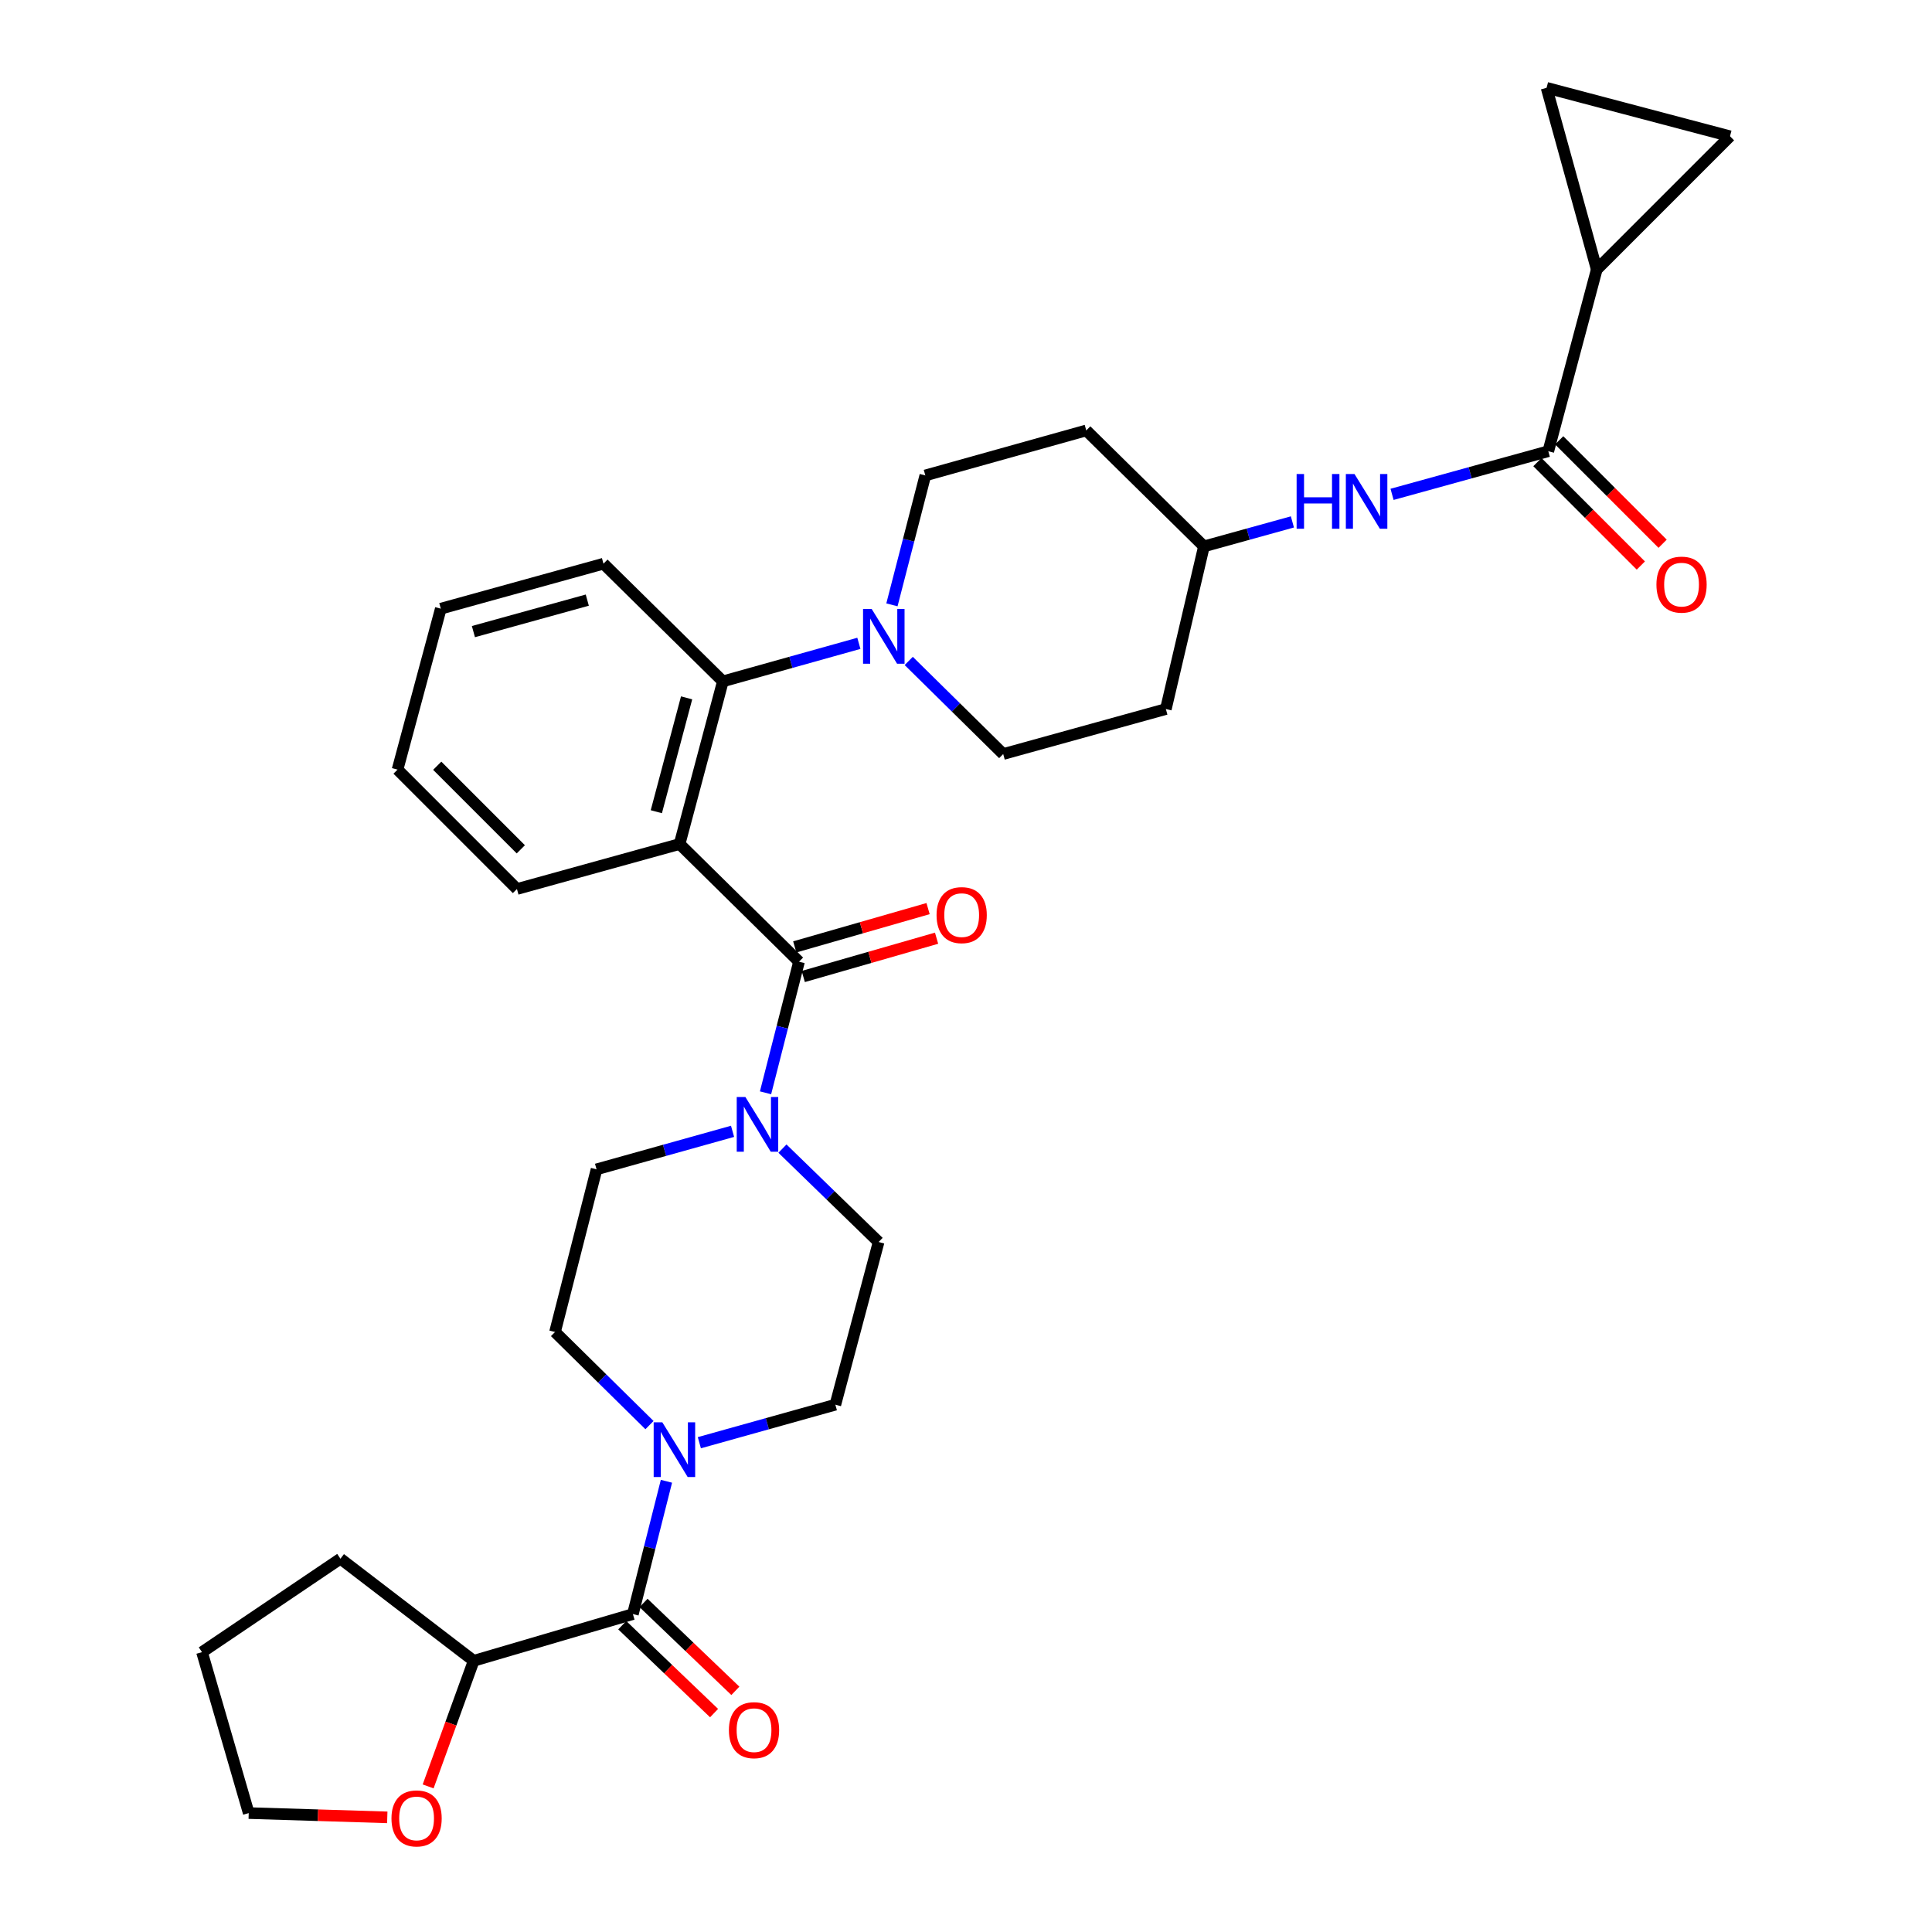<?xml version='1.0' encoding='iso-8859-1'?>
<svg version='1.1' baseProfile='full'
              xmlns='http://www.w3.org/2000/svg'
                      xmlns:rdkit='http://www.rdkit.org/xml'
                      xmlns:xlink='http://www.w3.org/1999/xlink'
                  xml:space='preserve'
width='1000px' height='1000px' viewBox='0 0 1000 1000'>
<!-- END OF HEADER -->
<rect style='opacity:1.0;fill:#FFFFFF;stroke:none' width='1000' height='1000' x='0' y='0'> </rect>
<path class='bond-0' d='M 826.472,139.497 L 895.441,70.528' style='fill:none;fill-rule:evenodd;stroke:#000000;stroke-width:6px;stroke-linecap:butt;stroke-linejoin:miter;stroke-opacity:1' />
<path class='bond-1' d='M 826.472,139.497 L 800.504,45.455' style='fill:none;fill-rule:evenodd;stroke:#000000;stroke-width:6px;stroke-linecap:butt;stroke-linejoin:miter;stroke-opacity:1' />
<path class='bond-2' d='M 826.472,139.497 L 801.399,233.547' style='fill:none;fill-rule:evenodd;stroke:#000000;stroke-width:6px;stroke-linecap:butt;stroke-linejoin:miter;stroke-opacity:1' />
<path class='bond-3' d='M 720.527,255.877 L 760.963,244.712' style='fill:none;fill-rule:evenodd;stroke:#0000FF;stroke-width:6px;stroke-linecap:butt;stroke-linejoin:miter;stroke-opacity:1' />
<path class='bond-3' d='M 760.963,244.712 L 801.399,233.547' style='fill:none;fill-rule:evenodd;stroke:#000000;stroke-width:6px;stroke-linecap:butt;stroke-linejoin:miter;stroke-opacity:1' />
<path class='bond-4' d='M 668.944,270.141 L 646.049,276.475' style='fill:none;fill-rule:evenodd;stroke:#0000FF;stroke-width:6px;stroke-linecap:butt;stroke-linejoin:miter;stroke-opacity:1' />
<path class='bond-4' d='M 646.049,276.475 L 623.155,282.809' style='fill:none;fill-rule:evenodd;stroke:#000000;stroke-width:6px;stroke-linecap:butt;stroke-linejoin:miter;stroke-opacity:1' />
<path class='bond-5' d='M 795.762,239.184 L 822.527,265.949' style='fill:none;fill-rule:evenodd;stroke:#000000;stroke-width:6px;stroke-linecap:butt;stroke-linejoin:miter;stroke-opacity:1' />
<path class='bond-5' d='M 822.527,265.949 L 849.292,292.714' style='fill:none;fill-rule:evenodd;stroke:#FF0000;stroke-width:6px;stroke-linecap:butt;stroke-linejoin:miter;stroke-opacity:1' />
<path class='bond-5' d='M 807.035,227.911 L 833.8,254.676' style='fill:none;fill-rule:evenodd;stroke:#000000;stroke-width:6px;stroke-linecap:butt;stroke-linejoin:miter;stroke-opacity:1' />
<path class='bond-5' d='M 833.8,254.676 L 860.565,281.441' style='fill:none;fill-rule:evenodd;stroke:#FF0000;stroke-width:6px;stroke-linecap:butt;stroke-linejoin:miter;stroke-opacity:1' />
<path class='bond-6' d='M 895.441,70.528 L 800.504,45.455' style='fill:none;fill-rule:evenodd;stroke:#000000;stroke-width:6px;stroke-linecap:butt;stroke-linejoin:miter;stroke-opacity:1' />
<path class='bond-7' d='M 287.276,689.445 L 311.723,713.538' style='fill:none;fill-rule:evenodd;stroke:#000000;stroke-width:6px;stroke-linecap:butt;stroke-linejoin:miter;stroke-opacity:1' />
<path class='bond-7' d='M 311.723,713.538 L 336.17,737.631' style='fill:none;fill-rule:evenodd;stroke:#0000FF;stroke-width:6px;stroke-linecap:butt;stroke-linejoin:miter;stroke-opacity:1' />
<path class='bond-8' d='M 287.276,689.445 L 308.772,605.252' style='fill:none;fill-rule:evenodd;stroke:#000000;stroke-width:6px;stroke-linecap:butt;stroke-linejoin:miter;stroke-opacity:1' />
<path class='bond-9' d='M 413.566,497.774 L 404.903,531.704' style='fill:none;fill-rule:evenodd;stroke:#000000;stroke-width:6px;stroke-linecap:butt;stroke-linejoin:miter;stroke-opacity:1' />
<path class='bond-9' d='M 404.903,531.704 L 396.24,565.635' style='fill:none;fill-rule:evenodd;stroke:#0000FF;stroke-width:6px;stroke-linecap:butt;stroke-linejoin:miter;stroke-opacity:1' />
<path class='bond-10' d='M 415.767,505.435 L 450.269,495.523' style='fill:none;fill-rule:evenodd;stroke:#000000;stroke-width:6px;stroke-linecap:butt;stroke-linejoin:miter;stroke-opacity:1' />
<path class='bond-10' d='M 450.269,495.523 L 484.77,485.611' style='fill:none;fill-rule:evenodd;stroke:#FF0000;stroke-width:6px;stroke-linecap:butt;stroke-linejoin:miter;stroke-opacity:1' />
<path class='bond-10' d='M 411.365,490.113 L 445.867,480.201' style='fill:none;fill-rule:evenodd;stroke:#000000;stroke-width:6px;stroke-linecap:butt;stroke-linejoin:miter;stroke-opacity:1' />
<path class='bond-10' d='M 445.867,480.201 L 480.368,470.289' style='fill:none;fill-rule:evenodd;stroke:#FF0000;stroke-width:6px;stroke-linecap:butt;stroke-linejoin:miter;stroke-opacity:1' />
<path class='bond-11' d='M 413.566,497.774 L 351.763,436.865' style='fill:none;fill-rule:evenodd;stroke:#000000;stroke-width:6px;stroke-linecap:butt;stroke-linejoin:miter;stroke-opacity:1' />
<path class='bond-12' d='M 404.996,594.522 L 429.882,618.694' style='fill:none;fill-rule:evenodd;stroke:#0000FF;stroke-width:6px;stroke-linecap:butt;stroke-linejoin:miter;stroke-opacity:1' />
<path class='bond-12' d='M 429.882,618.694 L 454.768,642.867' style='fill:none;fill-rule:evenodd;stroke:#000000;stroke-width:6px;stroke-linecap:butt;stroke-linejoin:miter;stroke-opacity:1' />
<path class='bond-13' d='M 379.168,585.574 L 343.97,595.413' style='fill:none;fill-rule:evenodd;stroke:#0000FF;stroke-width:6px;stroke-linecap:butt;stroke-linejoin:miter;stroke-opacity:1' />
<path class='bond-13' d='M 343.97,595.413 L 308.772,605.252' style='fill:none;fill-rule:evenodd;stroke:#000000;stroke-width:6px;stroke-linecap:butt;stroke-linejoin:miter;stroke-opacity:1' />
<path class='bond-14' d='M 361.982,746.747 L 397.18,736.908' style='fill:none;fill-rule:evenodd;stroke:#0000FF;stroke-width:6px;stroke-linecap:butt;stroke-linejoin:miter;stroke-opacity:1' />
<path class='bond-14' d='M 397.18,736.908 L 432.378,727.069' style='fill:none;fill-rule:evenodd;stroke:#000000;stroke-width:6px;stroke-linecap:butt;stroke-linejoin:miter;stroke-opacity:1' />
<path class='bond-15' d='M 344.948,766.708 L 336.266,801.074' style='fill:none;fill-rule:evenodd;stroke:#0000FF;stroke-width:6px;stroke-linecap:butt;stroke-linejoin:miter;stroke-opacity:1' />
<path class='bond-15' d='M 336.266,801.074 L 327.584,835.441' style='fill:none;fill-rule:evenodd;stroke:#000000;stroke-width:6px;stroke-linecap:butt;stroke-linejoin:miter;stroke-opacity:1' />
<path class='bond-16' d='M 461.661,313.068 L 470.304,279.574' style='fill:none;fill-rule:evenodd;stroke:#0000FF;stroke-width:6px;stroke-linecap:butt;stroke-linejoin:miter;stroke-opacity:1' />
<path class='bond-16' d='M 470.304,279.574 L 478.947,246.08' style='fill:none;fill-rule:evenodd;stroke:#000000;stroke-width:6px;stroke-linecap:butt;stroke-linejoin:miter;stroke-opacity:1' />
<path class='bond-17' d='M 444.549,332.987 L 409.351,342.829' style='fill:none;fill-rule:evenodd;stroke:#0000FF;stroke-width:6px;stroke-linecap:butt;stroke-linejoin:miter;stroke-opacity:1' />
<path class='bond-17' d='M 409.351,342.829 L 374.153,352.672' style='fill:none;fill-rule:evenodd;stroke:#000000;stroke-width:6px;stroke-linecap:butt;stroke-linejoin:miter;stroke-opacity:1' />
<path class='bond-18' d='M 470.361,342.101 L 494.808,366.194' style='fill:none;fill-rule:evenodd;stroke:#0000FF;stroke-width:6px;stroke-linecap:butt;stroke-linejoin:miter;stroke-opacity:1' />
<path class='bond-18' d='M 494.808,366.194 L 519.255,390.287' style='fill:none;fill-rule:evenodd;stroke:#000000;stroke-width:6px;stroke-linecap:butt;stroke-linejoin:miter;stroke-opacity:1' />
<path class='bond-19' d='M 312.359,291.764 L 228.157,315.048' style='fill:none;fill-rule:evenodd;stroke:#000000;stroke-width:6px;stroke-linecap:butt;stroke-linejoin:miter;stroke-opacity:1' />
<path class='bond-19' d='M 303.978,310.622 L 245.036,326.921' style='fill:none;fill-rule:evenodd;stroke:#000000;stroke-width:6px;stroke-linecap:butt;stroke-linejoin:miter;stroke-opacity:1' />
<path class='bond-20' d='M 312.359,291.764 L 374.153,352.672' style='fill:none;fill-rule:evenodd;stroke:#000000;stroke-width:6px;stroke-linecap:butt;stroke-linejoin:miter;stroke-opacity:1' />
<path class='bond-21' d='M 228.157,315.048 L 205.767,398.347' style='fill:none;fill-rule:evenodd;stroke:#000000;stroke-width:6px;stroke-linecap:butt;stroke-linejoin:miter;stroke-opacity:1' />
<path class='bond-22' d='M 205.767,398.347 L 267.57,460.15' style='fill:none;fill-rule:evenodd;stroke:#000000;stroke-width:6px;stroke-linecap:butt;stroke-linejoin:miter;stroke-opacity:1' />
<path class='bond-22' d='M 226.31,396.344 L 269.572,439.607' style='fill:none;fill-rule:evenodd;stroke:#000000;stroke-width:6px;stroke-linecap:butt;stroke-linejoin:miter;stroke-opacity:1' />
<path class='bond-23' d='M 267.57,460.15 L 351.763,436.865' style='fill:none;fill-rule:evenodd;stroke:#000000;stroke-width:6px;stroke-linecap:butt;stroke-linejoin:miter;stroke-opacity:1' />
<path class='bond-24' d='M 351.763,436.865 L 374.153,352.672' style='fill:none;fill-rule:evenodd;stroke:#000000;stroke-width:6px;stroke-linecap:butt;stroke-linejoin:miter;stroke-opacity:1' />
<path class='bond-24' d='M 339.715,420.139 L 355.388,361.204' style='fill:none;fill-rule:evenodd;stroke:#000000;stroke-width:6px;stroke-linecap:butt;stroke-linejoin:miter;stroke-opacity:1' />
<path class='bond-25' d='M 623.155,282.809 L 562.246,222.795' style='fill:none;fill-rule:evenodd;stroke:#000000;stroke-width:6px;stroke-linecap:butt;stroke-linejoin:miter;stroke-opacity:1' />
<path class='bond-26' d='M 623.155,282.809 L 603.448,367.003' style='fill:none;fill-rule:evenodd;stroke:#000000;stroke-width:6px;stroke-linecap:butt;stroke-linejoin:miter;stroke-opacity:1' />
<path class='bond-27' d='M 562.246,222.795 L 478.947,246.08' style='fill:none;fill-rule:evenodd;stroke:#000000;stroke-width:6px;stroke-linecap:butt;stroke-linejoin:miter;stroke-opacity:1' />
<path class='bond-28' d='M 519.255,390.287 L 603.448,367.003' style='fill:none;fill-rule:evenodd;stroke:#000000;stroke-width:6px;stroke-linecap:butt;stroke-linejoin:miter;stroke-opacity:1' />
<path class='bond-29' d='M 432.378,727.069 L 454.768,642.867' style='fill:none;fill-rule:evenodd;stroke:#000000;stroke-width:6px;stroke-linecap:butt;stroke-linejoin:miter;stroke-opacity:1' />
<path class='bond-30' d='M 327.584,835.441 L 245.18,859.629' style='fill:none;fill-rule:evenodd;stroke:#000000;stroke-width:6px;stroke-linecap:butt;stroke-linejoin:miter;stroke-opacity:1' />
<path class='bond-31' d='M 322.072,841.2 L 345.836,863.946' style='fill:none;fill-rule:evenodd;stroke:#000000;stroke-width:6px;stroke-linecap:butt;stroke-linejoin:miter;stroke-opacity:1' />
<path class='bond-31' d='M 345.836,863.946 L 369.6,886.693' style='fill:none;fill-rule:evenodd;stroke:#FF0000;stroke-width:6px;stroke-linecap:butt;stroke-linejoin:miter;stroke-opacity:1' />
<path class='bond-31' d='M 333.096,829.683 L 356.86,852.43' style='fill:none;fill-rule:evenodd;stroke:#000000;stroke-width:6px;stroke-linecap:butt;stroke-linejoin:miter;stroke-opacity:1' />
<path class='bond-31' d='M 356.86,852.43 L 380.623,875.177' style='fill:none;fill-rule:evenodd;stroke:#FF0000;stroke-width:6px;stroke-linecap:butt;stroke-linejoin:miter;stroke-opacity:1' />
<path class='bond-32' d='M 245.18,859.629 L 176.211,806.781' style='fill:none;fill-rule:evenodd;stroke:#000000;stroke-width:6px;stroke-linecap:butt;stroke-linejoin:miter;stroke-opacity:1' />
<path class='bond-33' d='M 245.18,859.629 L 233.391,892.136' style='fill:none;fill-rule:evenodd;stroke:#000000;stroke-width:6px;stroke-linecap:butt;stroke-linejoin:miter;stroke-opacity:1' />
<path class='bond-33' d='M 233.391,892.136 L 221.603,924.643' style='fill:none;fill-rule:evenodd;stroke:#FF0000;stroke-width:6px;stroke-linecap:butt;stroke-linejoin:miter;stroke-opacity:1' />
<path class='bond-34' d='M 176.211,806.781 L 104.559,855.148' style='fill:none;fill-rule:evenodd;stroke:#000000;stroke-width:6px;stroke-linecap:butt;stroke-linejoin:miter;stroke-opacity:1' />
<path class='bond-35' d='M 104.559,855.148 L 128.739,938.447' style='fill:none;fill-rule:evenodd;stroke:#000000;stroke-width:6px;stroke-linecap:butt;stroke-linejoin:miter;stroke-opacity:1' />
<path class='bond-36' d='M 128.739,938.447 L 164.595,939.554' style='fill:none;fill-rule:evenodd;stroke:#000000;stroke-width:6px;stroke-linecap:butt;stroke-linejoin:miter;stroke-opacity:1' />
<path class='bond-36' d='M 164.595,939.554 L 200.451,940.662' style='fill:none;fill-rule:evenodd;stroke:#FF0000;stroke-width:6px;stroke-linecap:butt;stroke-linejoin:miter;stroke-opacity:1' />
<path  class='atom-1' d='M 671.128 245.356
L 674.968 245.356
L 674.968 257.396
L 689.448 257.396
L 689.448 245.356
L 693.288 245.356
L 693.288 273.676
L 689.448 273.676
L 689.448 260.596
L 674.968 260.596
L 674.968 273.676
L 671.128 273.676
L 671.128 245.356
' fill='#0000FF'/>
<path  class='atom-1' d='M 701.088 245.356
L 710.368 260.356
Q 711.288 261.836, 712.768 264.516
Q 714.248 267.196, 714.328 267.356
L 714.328 245.356
L 718.088 245.356
L 718.088 273.676
L 714.208 273.676
L 704.248 257.276
Q 703.088 255.356, 701.848 253.156
Q 700.648 250.956, 700.288 250.276
L 700.288 273.676
L 696.608 273.676
L 696.608 245.356
L 701.088 245.356
' fill='#0000FF'/>
<path  class='atom-3' d='M 857.367 302.596
Q 857.367 295.796, 860.727 291.996
Q 864.087 288.196, 870.367 288.196
Q 876.647 288.196, 880.007 291.996
Q 883.367 295.796, 883.367 302.596
Q 883.367 309.476, 879.967 313.396
Q 876.567 317.276, 870.367 317.276
Q 864.127 317.276, 860.727 313.396
Q 857.367 309.516, 857.367 302.596
M 870.367 314.076
Q 874.687 314.076, 877.007 311.196
Q 879.367 308.276, 879.367 302.596
Q 879.367 297.036, 877.007 294.236
Q 874.687 291.396, 870.367 291.396
Q 866.047 291.396, 863.687 294.196
Q 861.367 296.996, 861.367 302.596
Q 861.367 308.316, 863.687 311.196
Q 866.047 314.076, 870.367 314.076
' fill='#FF0000'/>
<path  class='atom-7' d='M 385.81 567.807
L 395.09 582.807
Q 396.01 584.287, 397.49 586.967
Q 398.97 589.647, 399.05 589.807
L 399.05 567.807
L 402.81 567.807
L 402.81 596.127
L 398.93 596.127
L 388.97 579.727
Q 387.81 577.807, 386.57 575.607
Q 385.37 573.407, 385.01 572.727
L 385.01 596.127
L 381.33 596.127
L 381.33 567.807
L 385.81 567.807
' fill='#0000FF'/>
<path  class='atom-8' d='M 484.759 473.666
Q 484.759 466.866, 488.119 463.066
Q 491.479 459.266, 497.759 459.266
Q 504.039 459.266, 507.399 463.066
Q 510.759 466.866, 510.759 473.666
Q 510.759 480.546, 507.359 484.466
Q 503.959 488.346, 497.759 488.346
Q 491.519 488.346, 488.119 484.466
Q 484.759 480.586, 484.759 473.666
M 497.759 485.146
Q 502.079 485.146, 504.399 482.266
Q 506.759 479.346, 506.759 473.666
Q 506.759 468.106, 504.399 465.306
Q 502.079 462.466, 497.759 462.466
Q 493.439 462.466, 491.079 465.266
Q 488.759 468.066, 488.759 473.666
Q 488.759 479.386, 491.079 482.266
Q 493.439 485.146, 497.759 485.146
' fill='#FF0000'/>
<path  class='atom-9' d='M 342.819 736.194
L 352.099 751.194
Q 353.019 752.674, 354.499 755.354
Q 355.979 758.034, 356.059 758.194
L 356.059 736.194
L 359.819 736.194
L 359.819 764.514
L 355.939 764.514
L 345.979 748.114
Q 344.819 746.194, 343.579 743.994
Q 342.379 741.794, 342.019 741.114
L 342.019 764.514
L 338.339 764.514
L 338.339 736.194
L 342.819 736.194
' fill='#0000FF'/>
<path  class='atom-10' d='M 451.192 315.219
L 460.472 330.219
Q 461.392 331.699, 462.872 334.379
Q 464.352 337.059, 464.432 337.219
L 464.432 315.219
L 468.192 315.219
L 468.192 343.539
L 464.312 343.539
L 454.352 327.139
Q 453.192 325.219, 451.952 323.019
Q 450.752 320.819, 450.392 320.139
L 450.392 343.539
L 446.712 343.539
L 446.712 315.219
L 451.192 315.219
' fill='#0000FF'/>
<path  class='atom-27' d='M 377.281 895.535
Q 377.281 888.735, 380.641 884.935
Q 384.001 881.135, 390.281 881.135
Q 396.561 881.135, 399.921 884.935
Q 403.281 888.735, 403.281 895.535
Q 403.281 902.415, 399.881 906.335
Q 396.481 910.215, 390.281 910.215
Q 384.041 910.215, 380.641 906.335
Q 377.281 902.455, 377.281 895.535
M 390.281 907.015
Q 394.601 907.015, 396.921 904.135
Q 399.281 901.215, 399.281 895.535
Q 399.281 889.975, 396.921 887.175
Q 394.601 884.335, 390.281 884.335
Q 385.961 884.335, 383.601 887.135
Q 381.281 889.935, 381.281 895.535
Q 381.281 901.255, 383.601 904.135
Q 385.961 907.015, 390.281 907.015
' fill='#FF0000'/>
<path  class='atom-31' d='M 202.624 941.21
Q 202.624 934.41, 205.984 930.61
Q 209.344 926.81, 215.624 926.81
Q 221.904 926.81, 225.264 930.61
Q 228.624 934.41, 228.624 941.21
Q 228.624 948.09, 225.224 952.01
Q 221.824 955.89, 215.624 955.89
Q 209.384 955.89, 205.984 952.01
Q 202.624 948.13, 202.624 941.21
M 215.624 952.69
Q 219.944 952.69, 222.264 949.81
Q 224.624 946.89, 224.624 941.21
Q 224.624 935.65, 222.264 932.85
Q 219.944 930.01, 215.624 930.01
Q 211.304 930.01, 208.944 932.81
Q 206.624 935.61, 206.624 941.21
Q 206.624 946.93, 208.944 949.81
Q 211.304 952.69, 215.624 952.69
' fill='#FF0000'/>
</svg>
